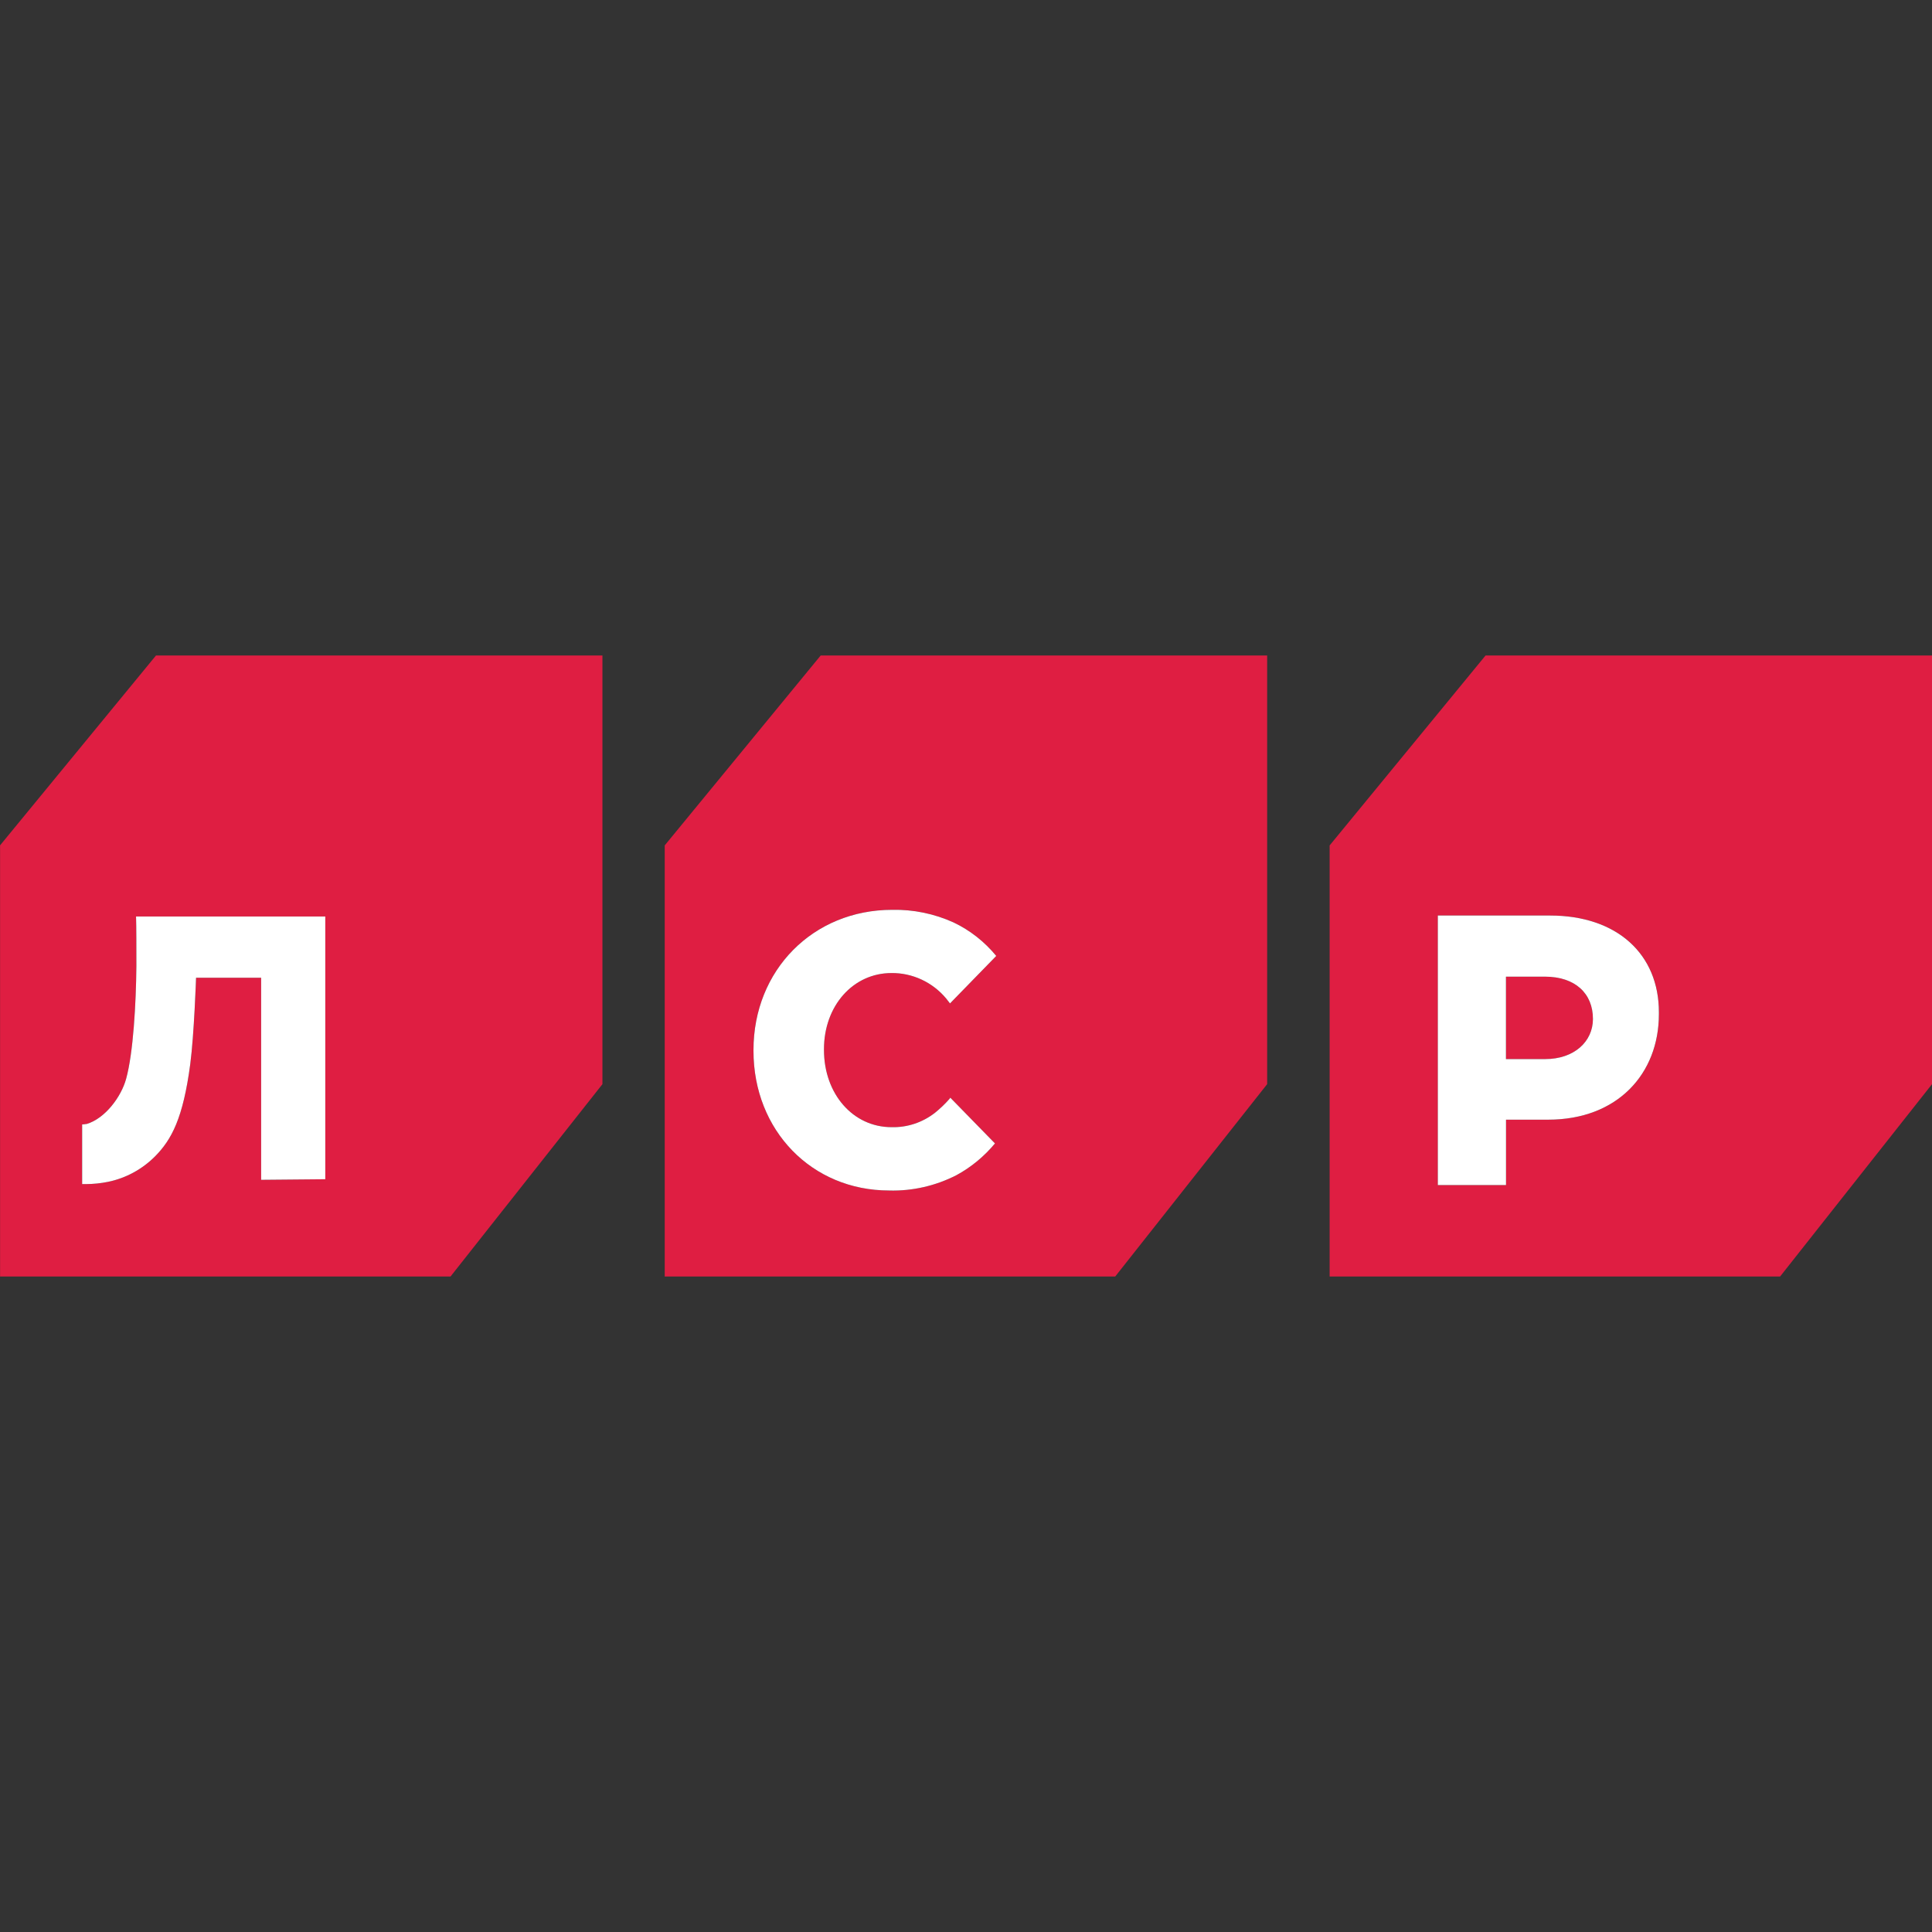 <?xml version="1.0" encoding="UTF-8"?> <svg xmlns="http://www.w3.org/2000/svg" xmlns:xlink="http://www.w3.org/1999/xlink" id="_Слой_1" viewBox="0 0 595.28 595.28"><rect x="0" y="0" width="595.28" height="595.28" fill="#333333" stroke="none"/><defs><style>.cls-1{fill:#fff;}.cls-1,.cls-2,.cls-3{stroke-width:0px;}.cls-1,.cls-3{fill-rule:evenodd;}.cls-2{fill:none;}.cls-3{fill:#df1e42;}.cls-4{clip-path:url(#clippath);}</style><clipPath id="clippath"><rect class="cls-2" y="201.97" width="595.28" height="191.34"></rect></clipPath></defs><g class="cls-4"><path class="cls-3" d="M0,260.49l48.67-59.26h136.95v132.82l-46.82,59.28H.02v-132.8h.02l-.04-.04ZM409.68,260.49l48.65-59.26h136.95v132.82l-46.82,59.28h-138.78v-132.8h.02l-.02-.04ZM253.48,201.22l-48.67,59.26.04.04h-.04v132.8h138.8l46.82-59.28v-132.82h-136.95ZM273.96,366.81c-23.83,0-41.8-18.48-41.8-43.02v-.25c0-24.64,18.37-43.21,42.76-43.21,6.51-.13,12.97,1.2,18.93,3.91,5.05,2.41,9.52,5.93,13.11,10.3l-14.25,14.63-1.2-1.54c-2.08-2.48-4.66-4.46-7.56-5.81-2.9-1.35-6.06-2.04-9.25-2.01-11.87,0-20.82,10.11-20.82,23.46v.23c0,13.57,8.95,23.8,20.82,23.8,4.83.13,9.55-1.44,13.39-4.44,1.59-1.28,3.07-2.7,4.43-4.24l.11-.14.17-.27,13.77,14.1c-3.32,4-7.34,7.32-11.87,9.78-6.43,3.29-13.55,4.92-20.74,4.73ZM443.03,282.09v83.04h21.01v-20.14h12.99c21.41,0,34.11-14.21,34.11-32.48v-.66c0-17.81-12.84-29.76-33.53-29.76h-34.59ZM476.11,326.32h-12.1v-25.4h11.96c9.42,0,14.84,5.22,14.84,13.04,0,6.96-5.78,12.36-14.71,12.36ZM25.32,364.84h1.24c2.26-.02,4.52-.25,6.73-.7,5.46-1.12,10.48-3.84,14.46-7.82,5.15-5.2,8.66-11.79,10.87-28.45,1.2-9.17,1.79-26.61,1.79-26.61h20.05v62.26l19.77-.18v-80.95h-58.31c.1,2.74.1,10.21.1,15.31-.1,11.38-.95,26.71-3.15,34.67-1.49,5.55-6.49,12.28-12.21,13.96h-.21c-.38.08-.76.12-1.14.12v18.4Z"></path></g><path class="cls-1" d="M25.32,364.84h1.24c2.26-.02,4.52-.25,6.73-.7,5.46-1.12,10.48-3.84,14.46-7.82,5.15-5.2,8.66-11.79,10.87-28.45,1.2-9.17,1.79-26.61,1.79-26.61h20.05v62.26l19.77-.18v-80.95h-58.31c.1,2.74.1,10.21.1,15.31-.1,11.38-.95,26.71-3.15,34.67-1.49,5.55-6.49,12.28-12.21,13.96h-.21c-.38.08-.76.12-1.14.12v18.4Z"></path><path class="cls-1" d="M273.96,366.81c-23.83,0-41.8-18.48-41.8-43.02v-.25c0-24.64,18.37-43.21,42.76-43.21,6.51-.13,12.97,1.2,18.93,3.91,5.05,2.41,9.52,5.93,13.11,10.3l-14.25,14.63-1.2-1.54c-2.08-2.48-4.66-4.46-7.56-5.81-2.9-1.35-6.06-2.04-9.25-2.01-11.87,0-20.82,10.11-20.82,23.46v.23c0,13.57,8.95,23.8,20.82,23.8,4.83.13,9.55-1.44,13.39-4.44,1.59-1.28,3.07-2.7,4.43-4.24l.11-.14.17-.27,13.77,14.1c-3.32,4-7.34,7.32-11.87,9.78-6.43,3.29-13.55,4.92-20.74,4.73Z"></path><path class="cls-1" d="M477.61,282.09h-34.59v83.04h21.01v-20.14h12.99c21.41,0,34.11-14.21,34.11-32.48v-.66c0-17.81-12.84-29.76-33.53-29.76ZM476.11,326.32h-12.1v-25.4h11.96c9.43,0,14.84,5.22,14.84,13.04,0,6.96-5.78,12.36-14.71,12.36Z"></path></svg> 